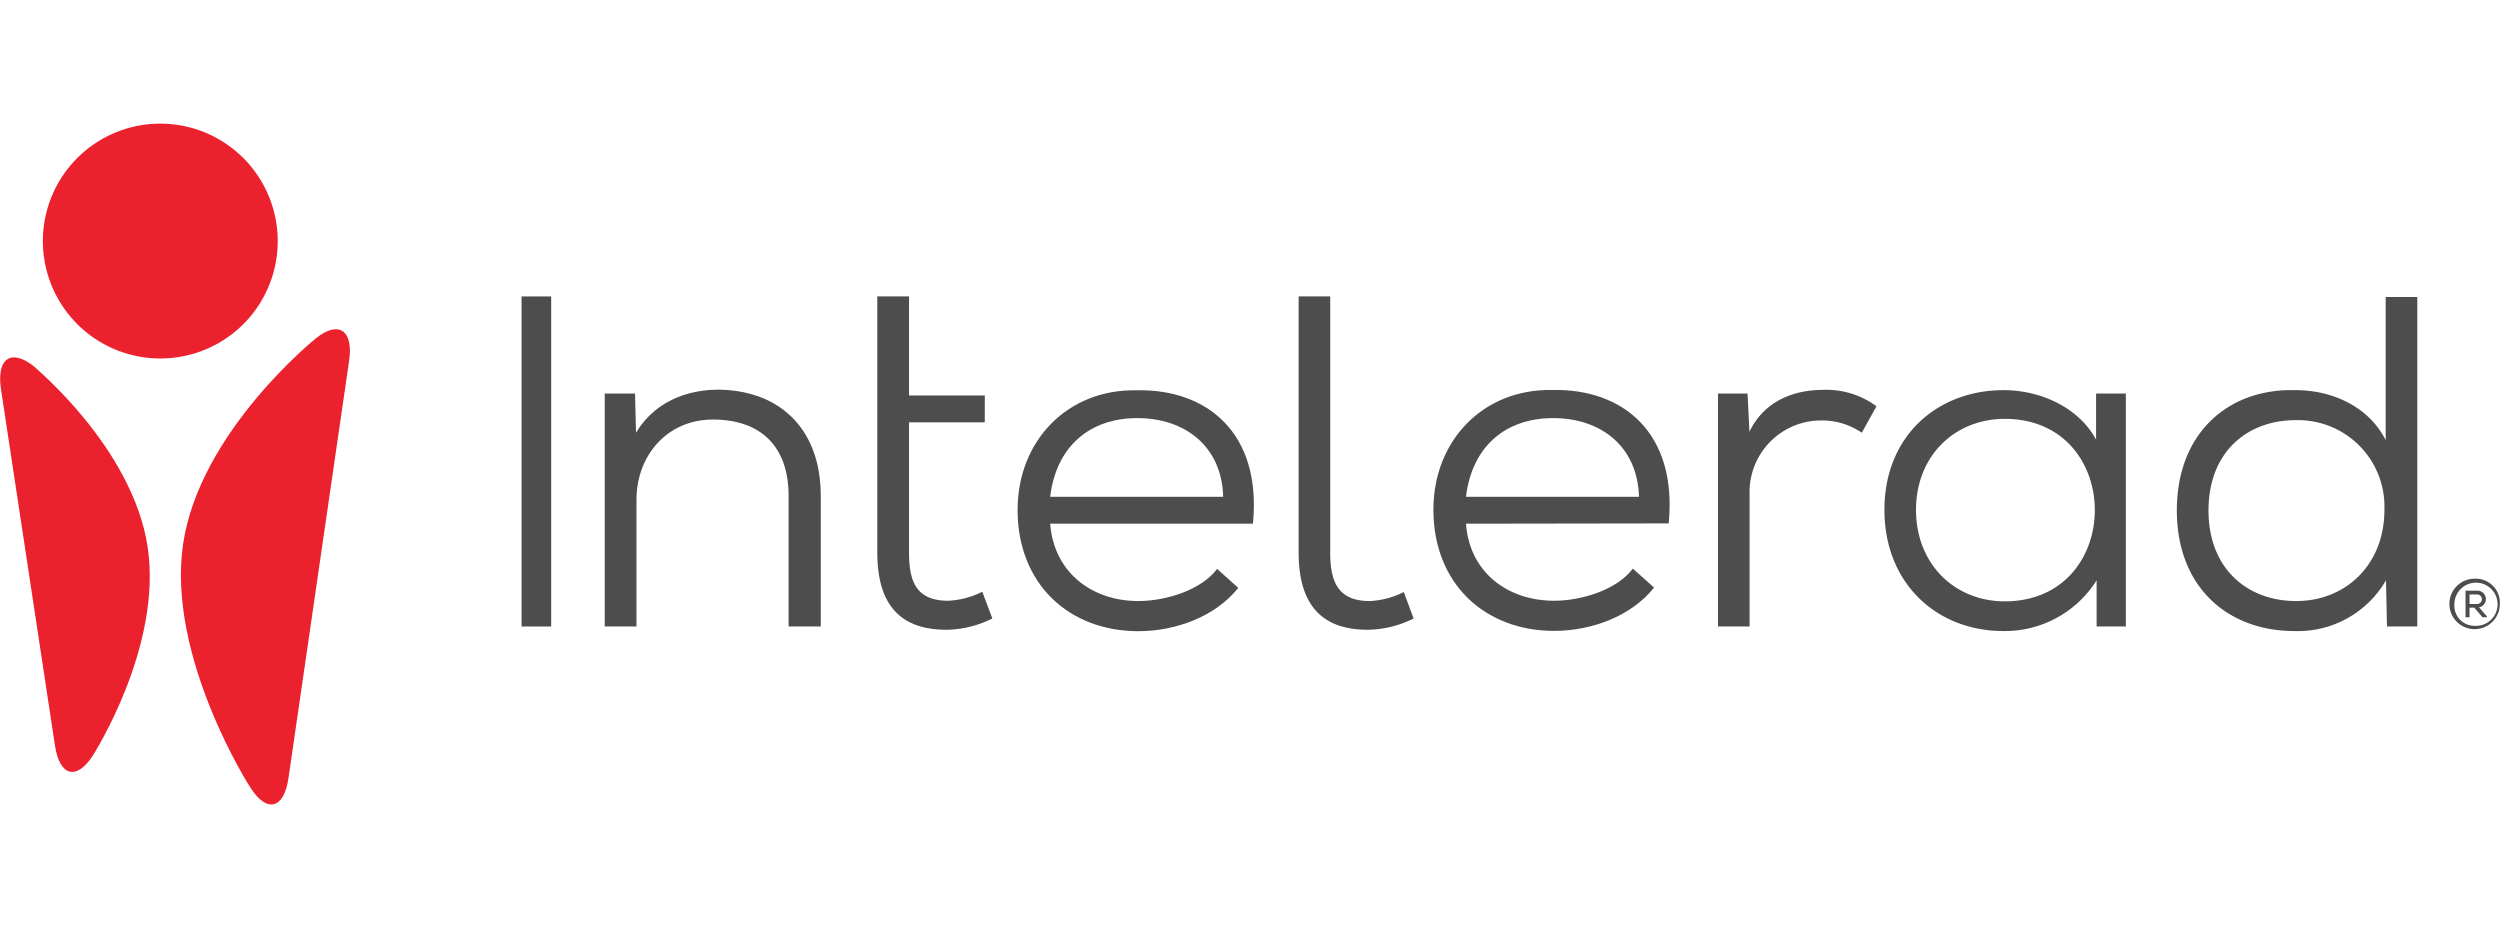 <svg xmlns="http://www.w3.org/2000/svg" x="0px" y="0px" width="250px" height="92.809px" viewBox="0 0 330.02 89.91" xml:space="preserve"><title>Intelerad Logo</title><g id="a1017b37-4a1d-416d-b004-67a53bb4e818" data-name="Logo"><g id="ef75f6bb-0c4e-48b3-a08c-f9d392f7a8fe" data-name="Layer 1"><path d="M104.1,66.4V49.16c0-6.66-3.79-10.08-10-10.08-6,0-10.08,4.73-10.08,10.58V66.4H79.83V35.65h4l.13,5.17c3.67-6.1,11.26-6.54,16.18-4.79s8.21,6.29,8.21,13.07V66.4Z" fill="#4d4d4d"></path><path d="M120,22.82V35.9h10v3.55H120V56.63C120,60.55,121,63,125.19,63a11.14,11.14,0,0,0,4.48-1.19L131,65.34a14,14,0,0,1-5.91,1.49c-6.67.06-9.28-3.79-9.28-10.2V22.82Z" fill="#4d4d4d"></path><path d="M175.6,22.82V56.63c0,3.92,1.06,6.41,5.23,6.41a11.1,11.1,0,0,0,4.48-1.19l1.3,3.49a13.89,13.89,0,0,1-5.91,1.49c-6.65.06-9.27-3.79-9.27-10.2V22.82Z" fill="#4d4d4d"></path><path d="M138.63,52.83c.5,6.47,5.54,10.21,11.64,10.21,3.61,0,8.28-1.43,10.4-4.24l2.79,2.5c-3,3.79-8.27,5.72-13.19,5.72-9.15,0-15.94-6.23-15.94-16,0-9.15,6.61-16,15.76-15.8,9.14-.19,16.49,5.54,15.31,17.61Zm22.84-3.55c-.18-6.72-5.1-10.39-11.33-10.39s-10.7,3.67-11.51,10.39Z" fill="#4d4d4d"></path><path d="M193.52,52.83C194,59.3,199.06,63,205.16,63c3.61,0,8.27-1.43,10.39-4.24l2.8,2.5c-3,3.79-8.28,5.72-13.19,5.72-9.15,0-15.94-6.23-15.94-16,0-9.15,6.6-16,15.75-15.8,9.15-.19,16.49,5.54,15.31,17.61Zm22.84-3.55c-.19-6.72-5.1-10.39-11.33-10.39s-10.7,3.67-11.51,10.39Z" fill="#4d4d4d"></path><path d="M230.69,35.65l.25,5.05c2-4.18,6-5.54,9.77-5.54a11.13,11.13,0,0,1,7,2.17l-1.94,3.49a9.28,9.28,0,0,0-5.29-1.62,9.45,9.45,0,0,0-9.52,9.71V66.4h-4.17V35.65Z" fill="#4d4d4d"></path><path d="M276.7,35.65h3.93V66.4h-3.86V60.3A14.3,14.3,0,0,1,264.44,67c-8.71,0-15.68-6.23-15.68-16s7-15.8,15.75-15.8c4.72,0,9.83,2.18,12.19,6.53ZM252.93,51c0,7.22,5.17,12.08,11.7,12.08,15.87,0,15.87-24.09,0-24.09C258.1,39,252.93,43.81,252.93,51Z" fill="#4d4d4d"></path><path d="M319.1,22.9V66.4h-4l-.13-6.1A13.43,13.43,0,0,1,302.86,67c-8.71,0-15.5-5.72-15.5-15.93s6.79-16.06,15.5-15.87c4.79-.06,9.77,2.05,12.07,6.6V22.9ZM291.54,51.09c0,7.71,5.16,11.95,11.57,11.95,6.6,0,11.65-4.86,11.65-12a11.42,11.42,0,0,0-11.65-11.88C296.7,39.14,291.54,43.31,291.54,51.09Z" fill="#4d4d4d"></path><path d="M72.76,22.83V66.4H68.85V22.83Z" fill="#4d4d4d"></path><path d="M330,63.45a3.33,3.33,0,1,1-3.32-3.36A3.18,3.18,0,0,1,330,63.45Zm-3.32,2.86A2.85,2.85,0,1,0,324,63.45,2.66,2.66,0,0,0,326.7,66.31Zm1.61-1.25v.12h-.58l-1.08-1.27H326v1.27h-.53V61.67H327a1.11,1.11,0,0,1,.25,2.2ZM326,62.17v1.26H327a.63.63,0,1,0,0-1.26Z" fill="#4d4d4d"></path><path d="M19.49,55.9c2,13.18-7.24,27.54-7.24,27.54-2.15,3.34-4.4,2.73-5-1.36l-7.12-47c-.61-4.09,1.35-5.42,4.37-3C4.48,32.13,17.49,42.74,19.49,55.9Z" fill="#eb212e"></path><path d="M24.16,55.57C26.33,40.69,41.7,28.36,41.7,28.36c3-2.42,5-1.05,4.38,3l-8,55.06c-.59,4.07-2.85,4.65-5,1.28C33.05,87.72,22,70.45,24.16,55.57Z" fill="#eb212e"></path><path d="M36.64,14.74A15.5,15.5,0,1,0,21.93,31,15.48,15.48,0,0,0,36.64,14.74Z" fill="#eb212e"></path></g></g></svg>